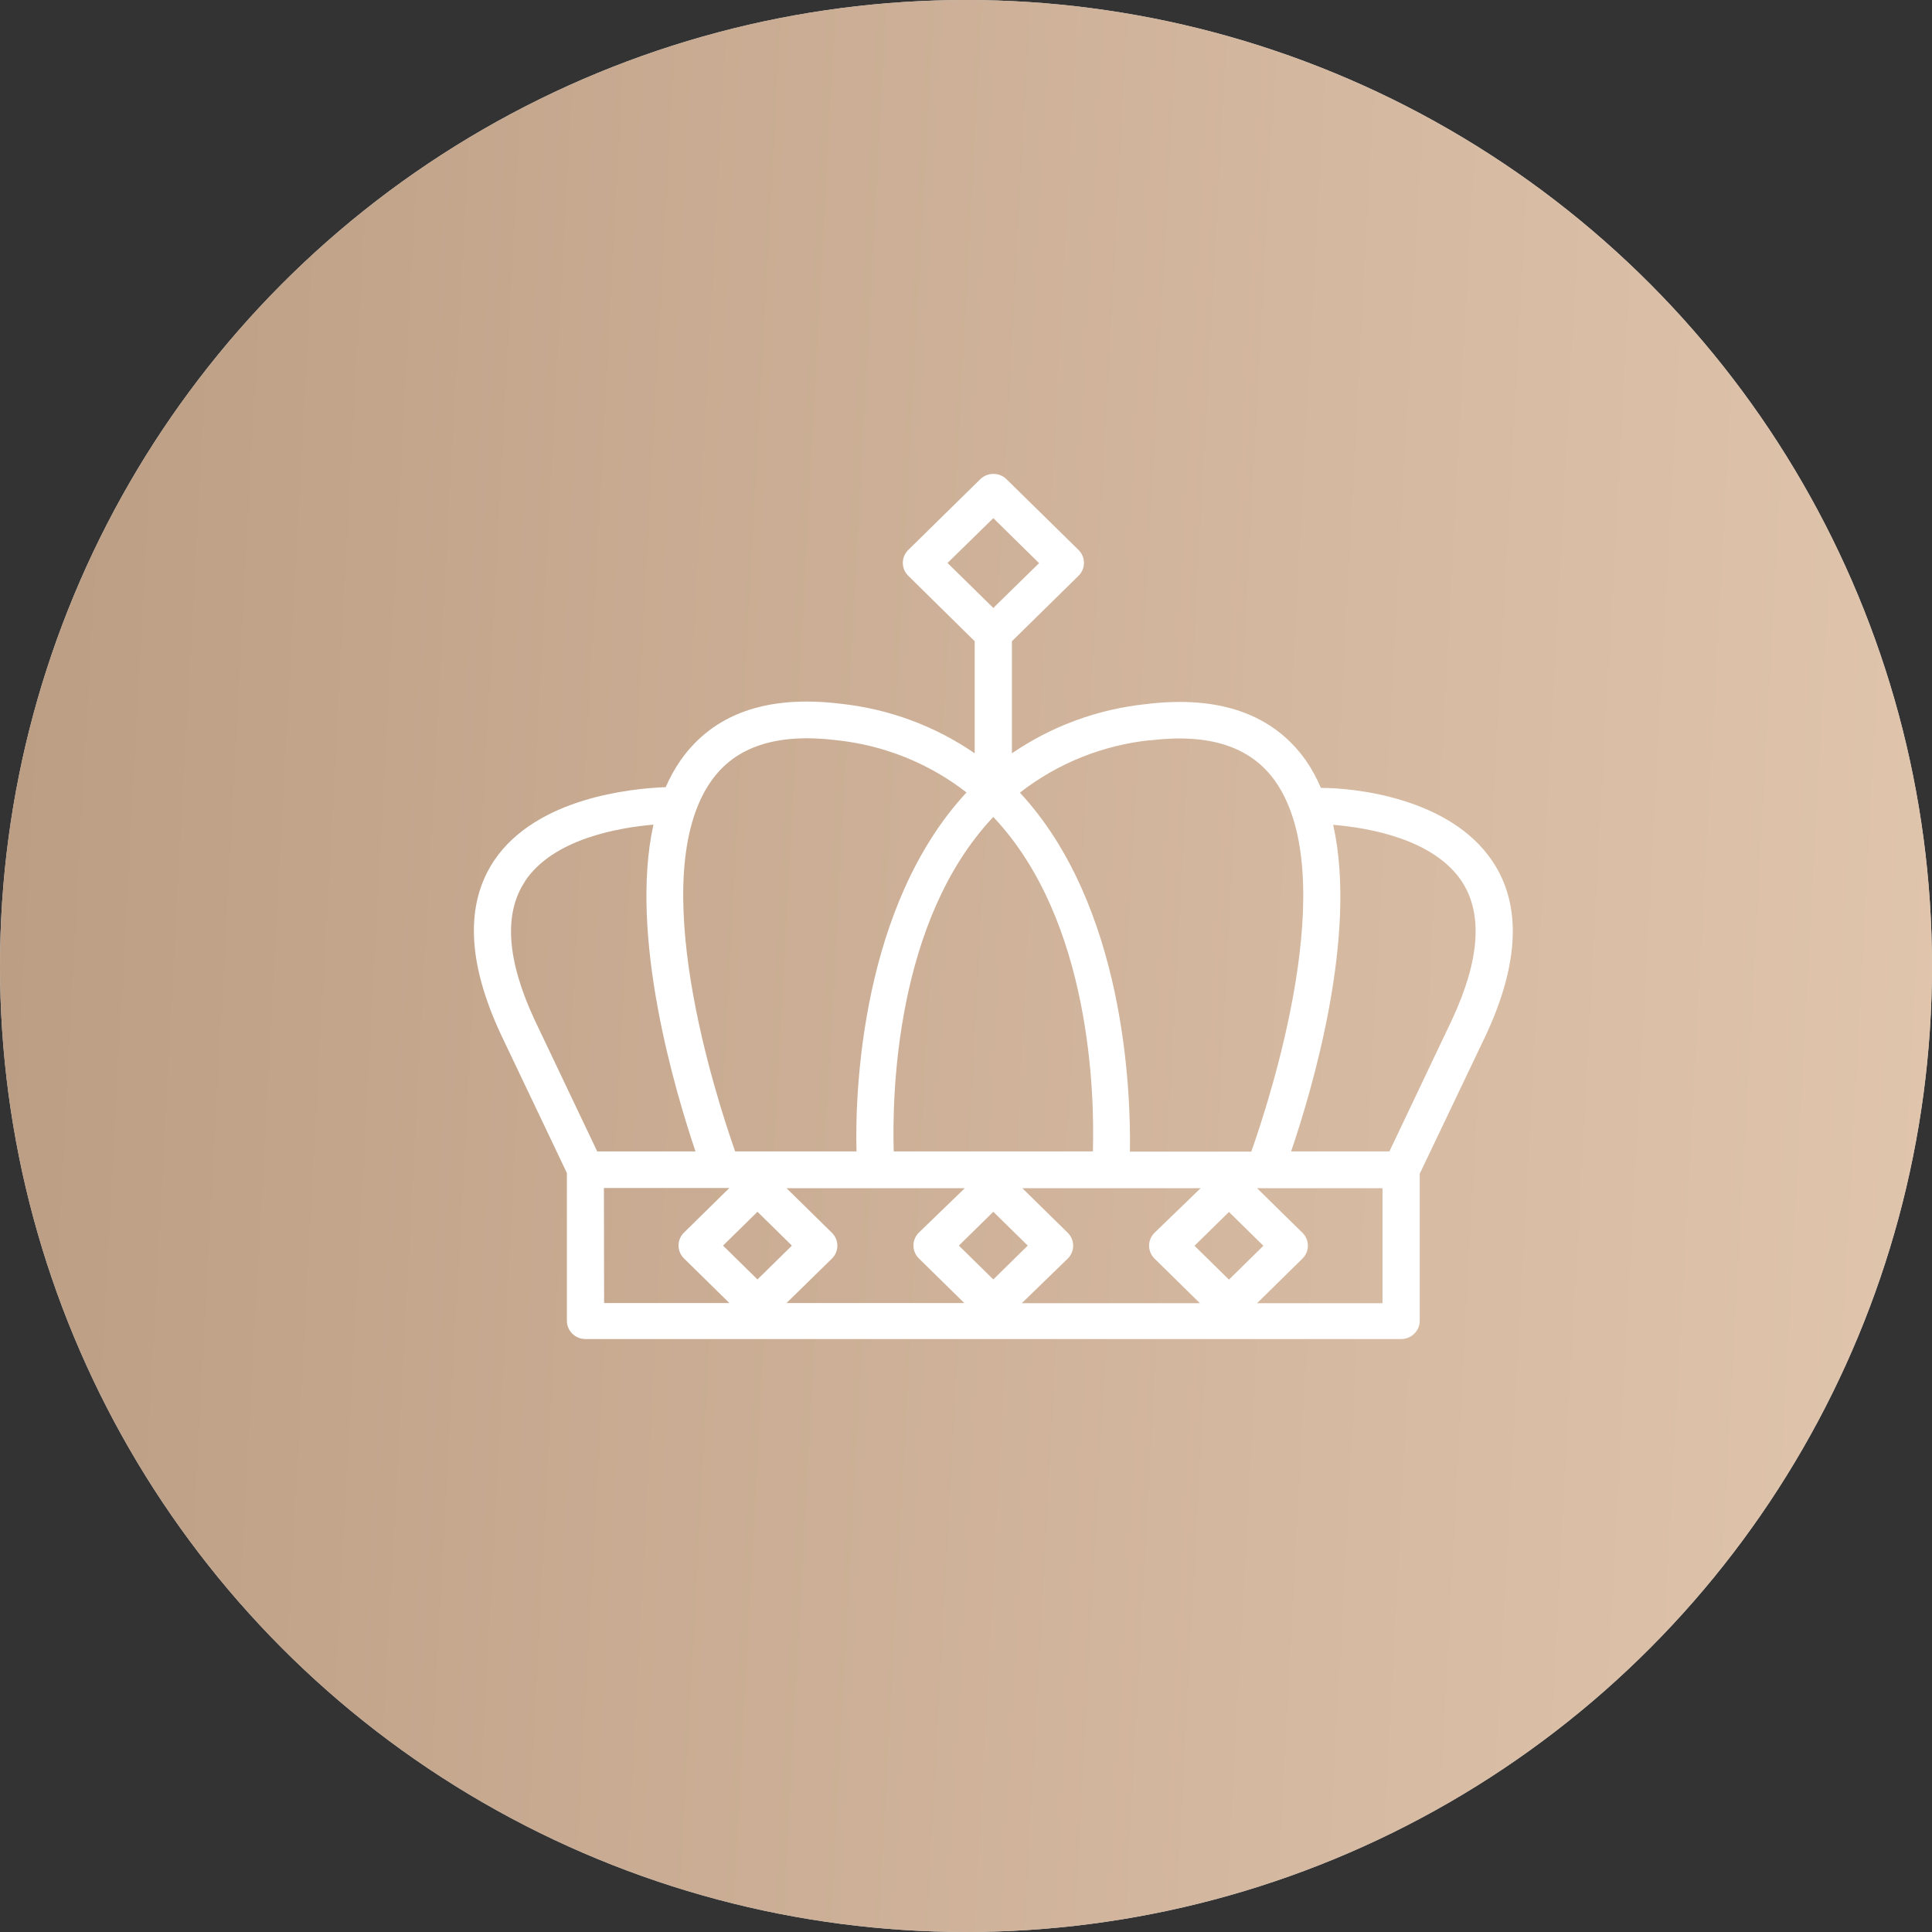 <?xml version="1.0" encoding="UTF-8"?> <svg xmlns="http://www.w3.org/2000/svg" width="424" height="424" viewBox="0 0 424 424" fill="none"><rect x="0" y="0" width="424" height="424" fill="#333333" stroke="none"/> <circle cx="212" cy="212" r="212" fill="#D9D9D9"></circle> <circle cx="212" cy="212" r="212" fill="url(#paint0_linear_26_23)"></circle> <path d="M327.509 188.964C318.237 175.158 297.526 172.911 289.887 172.911C289.003 170.816 287.908 168.813 286.619 166.931C279.471 156.777 267.625 152.523 251.448 154.53C240.89 155.645 230.788 159.358 222.078 165.326V140.724L236.702 126.357C238.286 124.792 238.286 122.264 236.702 120.698L220.893 105.167C219.3 103.611 216.727 103.611 215.134 105.167L199.325 120.698C197.741 122.264 197.741 124.792 199.325 126.357L213.908 140.724V165.326C205.206 159.33 195.103 155.589 184.538 154.45C168.198 152.443 156.515 156.697 149.367 166.851C148.081 168.706 146.986 170.682 146.099 172.75C138.46 173.031 117.749 175.118 108.477 188.803C102.063 198.355 102.554 211.157 109.866 226.889L124.408 257.429V289.856C124.408 292.073 126.237 293.87 128.493 293.87H307.493C309.749 293.87 311.578 292.073 311.578 289.856V257.59L326.12 227.129C333.473 211.277 333.923 198.475 327.509 188.964ZM252.47 162.436L252.429 162.476C265.46 160.911 274.487 163.841 279.879 171.466C294.585 192.375 278.776 240.975 274.61 252.734H247.976C248.18 239.49 246.873 198.836 223.834 173.954C232.075 167.524 242.006 163.53 252.47 162.436ZM207.944 123.548L217.993 113.715L228.042 123.588L217.993 133.42L207.944 123.548ZM217.993 179.292C239.52 202.047 240.215 240.494 239.847 252.694H196.139C195.771 240.494 196.466 202.047 217.993 179.292ZM156.066 171.426C161.417 163.801 170.486 160.871 183.516 162.436C193.961 163.525 203.878 167.505 212.111 173.914C189.072 198.756 187.601 239.41 187.969 252.694H161.335C157.21 240.935 141.36 192.375 156.066 171.426ZM117.259 223.678C111.214 210.635 110.519 200.441 115.258 193.378H115.217C121.426 184.108 135.641 181.659 143.403 180.977C138.011 205.418 148.182 239.49 152.634 252.694H131.066L117.259 223.678ZM132.578 285.964L132.537 260.72H160.069L150.102 270.513C148.518 272.078 148.518 274.606 150.102 276.171L160.069 285.964H132.578ZM158.68 273.362L166.237 265.938L173.794 273.362L166.237 280.787L158.68 273.362ZM172.61 285.964L182.577 276.211C184.161 274.646 184.161 272.118 182.577 270.553L172.61 260.76H211.743L201.653 270.513C200.069 272.078 200.069 274.606 201.653 276.171L211.621 285.964H172.61ZM210.436 273.362L217.993 265.938L225.55 273.362L217.993 280.787L210.436 273.362ZM224.243 286.004L234.333 276.211C235.917 274.646 235.917 272.118 234.333 270.553L224.365 260.76H263.499L253.368 270.553C251.784 272.118 251.784 274.646 253.368 276.211L263.335 286.004H224.243ZM262.151 273.402L269.708 265.978L277.265 273.402L269.708 280.827L262.151 273.402ZM303.408 286.004H275.876L285.843 276.211C287.427 274.646 287.427 272.118 285.843 270.553L275.876 260.76H303.408V286.004ZM318.727 223.638L304.92 252.694H283.351C287.845 239.49 298.057 205.418 292.583 181.017C300.345 181.659 314.56 184.108 320.769 193.378C325.467 200.441 324.772 210.635 318.727 223.638Z" fill="white"></path> <defs> <linearGradient id="paint0_linear_26_23" x1="0" y1="0" x2="471.926" y2="25.365" gradientUnits="userSpaceOnUse"> <stop stop-color="#BB9D83"></stop> <stop offset="1" stop-color="#E3C8B0"></stop> </linearGradient> </defs> </svg> 